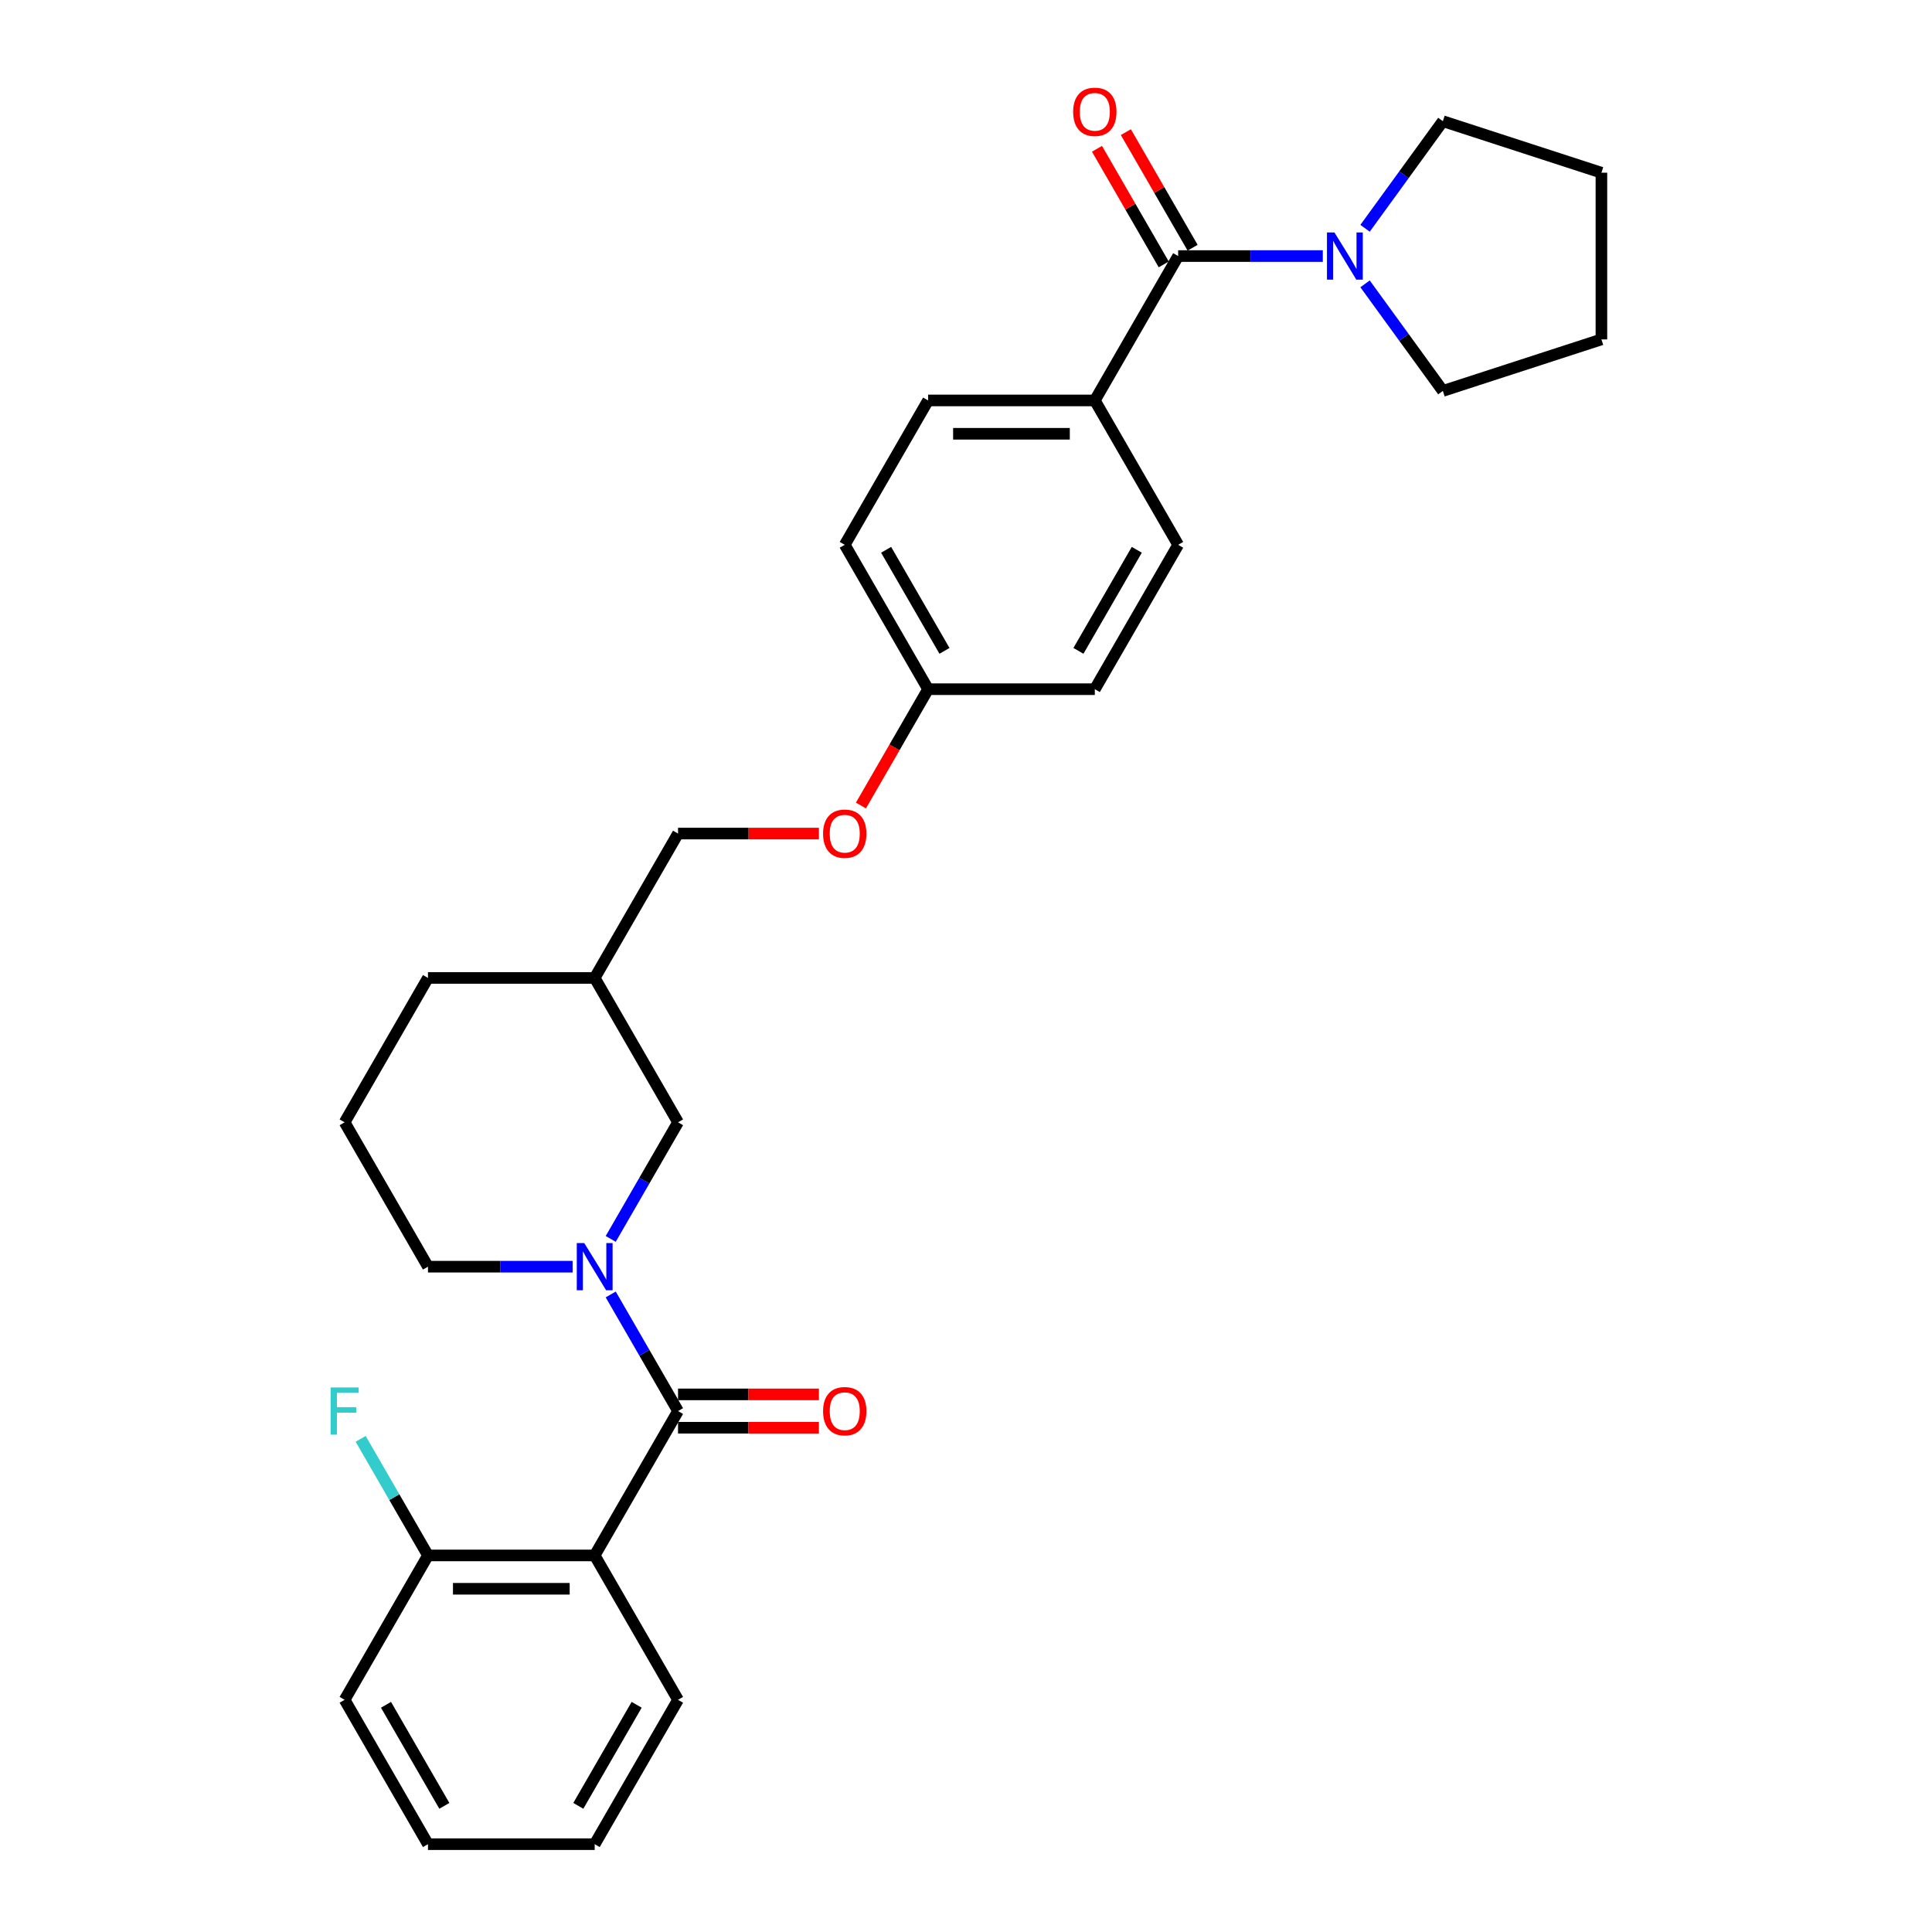 <?xml version='1.0' encoding='iso-8859-1'?>
<svg version='1.1' baseProfile='full'
              xmlns='http://www.w3.org/2000/svg'
                      xmlns:rdkit='http://www.rdkit.org/xml'
                      xmlns:xlink='http://www.w3.org/1999/xlink'
                  xml:space='preserve'
width='1000px' height='1000px' viewBox='0 0 1000 1000'>
<!-- END OF HEADER -->
<rect style='opacity:1.0;fill:#FFFFFF;stroke:none' width='1000' height='1000' x='0' y='0'> </rect>
<path class='bond-0' d='M 350.952,730.362 L 333.53,700.186' style='fill:none;fill-rule:evenodd;stroke:#000000;stroke-width:6px;stroke-linecap:butt;stroke-linejoin:miter;stroke-opacity:1' />
<path class='bond-0' d='M 333.53,700.186 L 316.108,670.01' style='fill:none;fill-rule:evenodd;stroke:#0000FF;stroke-width:6px;stroke-linecap:butt;stroke-linejoin:miter;stroke-opacity:1' />
<path class='bond-1' d='M 350.952,730.362 L 307.808,805.09' style='fill:none;fill-rule:evenodd;stroke:#000000;stroke-width:6px;stroke-linecap:butt;stroke-linejoin:miter;stroke-opacity:1' />
<path class='bond-7' d='M 350.952,738.991 L 387.409,738.991' style='fill:none;fill-rule:evenodd;stroke:#000000;stroke-width:6px;stroke-linecap:butt;stroke-linejoin:miter;stroke-opacity:1' />
<path class='bond-7' d='M 387.409,738.991 L 423.866,738.991' style='fill:none;fill-rule:evenodd;stroke:#FF0000;stroke-width:6px;stroke-linecap:butt;stroke-linejoin:miter;stroke-opacity:1' />
<path class='bond-7' d='M 350.952,721.733 L 387.409,721.733' style='fill:none;fill-rule:evenodd;stroke:#000000;stroke-width:6px;stroke-linecap:butt;stroke-linejoin:miter;stroke-opacity:1' />
<path class='bond-7' d='M 387.409,721.733 L 423.866,721.733' style='fill:none;fill-rule:evenodd;stroke:#FF0000;stroke-width:6px;stroke-linecap:butt;stroke-linejoin:miter;stroke-opacity:1' />
<path class='bond-4' d='M 316.108,641.258 L 333.53,611.082' style='fill:none;fill-rule:evenodd;stroke:#0000FF;stroke-width:6px;stroke-linecap:butt;stroke-linejoin:miter;stroke-opacity:1' />
<path class='bond-4' d='M 333.53,611.082 L 350.952,580.906' style='fill:none;fill-rule:evenodd;stroke:#000000;stroke-width:6px;stroke-linecap:butt;stroke-linejoin:miter;stroke-opacity:1' />
<path class='bond-13' d='M 296.384,655.634 L 258.952,655.634' style='fill:none;fill-rule:evenodd;stroke:#0000FF;stroke-width:6px;stroke-linecap:butt;stroke-linejoin:miter;stroke-opacity:1' />
<path class='bond-13' d='M 258.952,655.634 L 221.52,655.634' style='fill:none;fill-rule:evenodd;stroke:#000000;stroke-width:6px;stroke-linecap:butt;stroke-linejoin:miter;stroke-opacity:1' />
<path class='bond-6' d='M 307.808,805.09 L 221.52,805.09' style='fill:none;fill-rule:evenodd;stroke:#000000;stroke-width:6px;stroke-linecap:butt;stroke-linejoin:miter;stroke-opacity:1' />
<path class='bond-6' d='M 294.865,822.347 L 234.463,822.347' style='fill:none;fill-rule:evenodd;stroke:#000000;stroke-width:6px;stroke-linecap:butt;stroke-linejoin:miter;stroke-opacity:1' />
<path class='bond-17' d='M 307.808,805.09 L 350.952,879.818' style='fill:none;fill-rule:evenodd;stroke:#000000;stroke-width:6px;stroke-linecap:butt;stroke-linejoin:miter;stroke-opacity:1' />
<path class='bond-2' d='M 609.817,132.539 L 566.673,207.267' style='fill:none;fill-rule:evenodd;stroke:#000000;stroke-width:6px;stroke-linecap:butt;stroke-linejoin:miter;stroke-opacity:1' />
<path class='bond-3' d='M 609.817,132.539 L 647.249,132.539' style='fill:none;fill-rule:evenodd;stroke:#000000;stroke-width:6px;stroke-linecap:butt;stroke-linejoin:miter;stroke-opacity:1' />
<path class='bond-3' d='M 647.249,132.539 L 684.681,132.539' style='fill:none;fill-rule:evenodd;stroke:#0000FF;stroke-width:6px;stroke-linecap:butt;stroke-linejoin:miter;stroke-opacity:1' />
<path class='bond-8' d='M 617.29,128.224 L 600.017,98.307' style='fill:none;fill-rule:evenodd;stroke:#000000;stroke-width:6px;stroke-linecap:butt;stroke-linejoin:miter;stroke-opacity:1' />
<path class='bond-8' d='M 600.017,98.307 L 582.745,68.39' style='fill:none;fill-rule:evenodd;stroke:#FF0000;stroke-width:6px;stroke-linecap:butt;stroke-linejoin:miter;stroke-opacity:1' />
<path class='bond-8' d='M 602.345,136.853 L 585.072,106.936' style='fill:none;fill-rule:evenodd;stroke:#000000;stroke-width:6px;stroke-linecap:butt;stroke-linejoin:miter;stroke-opacity:1' />
<path class='bond-8' d='M 585.072,106.936 L 567.799,77.019' style='fill:none;fill-rule:evenodd;stroke:#FF0000;stroke-width:6px;stroke-linecap:butt;stroke-linejoin:miter;stroke-opacity:1' />
<path class='bond-20' d='M 706.55,118.163 L 726.687,90.447' style='fill:none;fill-rule:evenodd;stroke:#0000FF;stroke-width:6px;stroke-linecap:butt;stroke-linejoin:miter;stroke-opacity:1' />
<path class='bond-20' d='M 726.687,90.447 L 746.825,62.73' style='fill:none;fill-rule:evenodd;stroke:#000000;stroke-width:6px;stroke-linecap:butt;stroke-linejoin:miter;stroke-opacity:1' />
<path class='bond-21' d='M 706.55,146.915 L 726.687,174.631' style='fill:none;fill-rule:evenodd;stroke:#0000FF;stroke-width:6px;stroke-linecap:butt;stroke-linejoin:miter;stroke-opacity:1' />
<path class='bond-21' d='M 726.687,174.631 L 746.825,202.348' style='fill:none;fill-rule:evenodd;stroke:#000000;stroke-width:6px;stroke-linecap:butt;stroke-linejoin:miter;stroke-opacity:1' />
<path class='bond-9' d='M 350.952,580.906 L 307.808,506.178' style='fill:none;fill-rule:evenodd;stroke:#000000;stroke-width:6px;stroke-linecap:butt;stroke-linejoin:miter;stroke-opacity:1' />
<path class='bond-5' d='M 566.673,207.267 L 480.385,207.267' style='fill:none;fill-rule:evenodd;stroke:#000000;stroke-width:6px;stroke-linecap:butt;stroke-linejoin:miter;stroke-opacity:1' />
<path class='bond-5' d='M 553.73,224.524 L 493.328,224.524' style='fill:none;fill-rule:evenodd;stroke:#000000;stroke-width:6px;stroke-linecap:butt;stroke-linejoin:miter;stroke-opacity:1' />
<path class='bond-31' d='M 566.673,207.267 L 609.817,281.995' style='fill:none;fill-rule:evenodd;stroke:#000000;stroke-width:6px;stroke-linecap:butt;stroke-linejoin:miter;stroke-opacity:1' />
<path class='bond-16' d='M 221.52,805.09 L 204.098,774.914' style='fill:none;fill-rule:evenodd;stroke:#000000;stroke-width:6px;stroke-linecap:butt;stroke-linejoin:miter;stroke-opacity:1' />
<path class='bond-16' d='M 204.098,774.914 L 186.676,744.737' style='fill:none;fill-rule:evenodd;stroke:#33CCCC;stroke-width:6px;stroke-linecap:butt;stroke-linejoin:miter;stroke-opacity:1' />
<path class='bond-24' d='M 221.52,805.09 L 178.376,879.818' style='fill:none;fill-rule:evenodd;stroke:#000000;stroke-width:6px;stroke-linecap:butt;stroke-linejoin:miter;stroke-opacity:1' />
<path class='bond-15' d='M 307.808,506.178 L 350.952,431.45' style='fill:none;fill-rule:evenodd;stroke:#000000;stroke-width:6px;stroke-linecap:butt;stroke-linejoin:miter;stroke-opacity:1' />
<path class='bond-30' d='M 307.808,506.178 L 221.52,506.178' style='fill:none;fill-rule:evenodd;stroke:#000000;stroke-width:6px;stroke-linecap:butt;stroke-linejoin:miter;stroke-opacity:1' />
<path class='bond-10' d='M 609.817,281.995 L 566.673,356.723' style='fill:none;fill-rule:evenodd;stroke:#000000;stroke-width:6px;stroke-linecap:butt;stroke-linejoin:miter;stroke-opacity:1' />
<path class='bond-10' d='M 588.4,284.575 L 558.199,336.884' style='fill:none;fill-rule:evenodd;stroke:#000000;stroke-width:6px;stroke-linecap:butt;stroke-linejoin:miter;stroke-opacity:1' />
<path class='bond-11' d='M 480.385,207.267 L 437.241,281.995' style='fill:none;fill-rule:evenodd;stroke:#000000;stroke-width:6px;stroke-linecap:butt;stroke-linejoin:miter;stroke-opacity:1' />
<path class='bond-12' d='M 423.866,431.45 L 387.409,431.45' style='fill:none;fill-rule:evenodd;stroke:#FF0000;stroke-width:6px;stroke-linecap:butt;stroke-linejoin:miter;stroke-opacity:1' />
<path class='bond-12' d='M 387.409,431.45 L 350.952,431.45' style='fill:none;fill-rule:evenodd;stroke:#000000;stroke-width:6px;stroke-linecap:butt;stroke-linejoin:miter;stroke-opacity:1' />
<path class='bond-14' d='M 445.62,416.937 L 463.003,386.83' style='fill:none;fill-rule:evenodd;stroke:#FF0000;stroke-width:6px;stroke-linecap:butt;stroke-linejoin:miter;stroke-opacity:1' />
<path class='bond-14' d='M 463.003,386.83 L 480.385,356.723' style='fill:none;fill-rule:evenodd;stroke:#000000;stroke-width:6px;stroke-linecap:butt;stroke-linejoin:miter;stroke-opacity:1' />
<path class='bond-22' d='M 221.52,655.634 L 178.376,580.906' style='fill:none;fill-rule:evenodd;stroke:#000000;stroke-width:6px;stroke-linecap:butt;stroke-linejoin:miter;stroke-opacity:1' />
<path class='bond-18' d='M 480.385,356.723 L 566.673,356.723' style='fill:none;fill-rule:evenodd;stroke:#000000;stroke-width:6px;stroke-linecap:butt;stroke-linejoin:miter;stroke-opacity:1' />
<path class='bond-19' d='M 480.385,356.723 L 437.241,281.995' style='fill:none;fill-rule:evenodd;stroke:#000000;stroke-width:6px;stroke-linecap:butt;stroke-linejoin:miter;stroke-opacity:1' />
<path class='bond-19' d='M 488.859,336.884 L 458.658,284.575' style='fill:none;fill-rule:evenodd;stroke:#000000;stroke-width:6px;stroke-linecap:butt;stroke-linejoin:miter;stroke-opacity:1' />
<path class='bond-25' d='M 350.952,879.818 L 307.808,954.545' style='fill:none;fill-rule:evenodd;stroke:#000000;stroke-width:6px;stroke-linecap:butt;stroke-linejoin:miter;stroke-opacity:1' />
<path class='bond-25' d='M 329.535,882.398 L 299.334,934.707' style='fill:none;fill-rule:evenodd;stroke:#000000;stroke-width:6px;stroke-linecap:butt;stroke-linejoin:miter;stroke-opacity:1' />
<path class='bond-27' d='M 746.825,62.73 L 828.89,89.395' style='fill:none;fill-rule:evenodd;stroke:#000000;stroke-width:6px;stroke-linecap:butt;stroke-linejoin:miter;stroke-opacity:1' />
<path class='bond-26' d='M 746.825,202.348 L 828.89,175.683' style='fill:none;fill-rule:evenodd;stroke:#000000;stroke-width:6px;stroke-linecap:butt;stroke-linejoin:miter;stroke-opacity:1' />
<path class='bond-23' d='M 178.376,580.906 L 221.52,506.178' style='fill:none;fill-rule:evenodd;stroke:#000000;stroke-width:6px;stroke-linecap:butt;stroke-linejoin:miter;stroke-opacity:1' />
<path class='bond-29' d='M 178.376,879.818 L 221.52,954.545' style='fill:none;fill-rule:evenodd;stroke:#000000;stroke-width:6px;stroke-linecap:butt;stroke-linejoin:miter;stroke-opacity:1' />
<path class='bond-29' d='M 199.793,882.398 L 229.994,934.707' style='fill:none;fill-rule:evenodd;stroke:#000000;stroke-width:6px;stroke-linecap:butt;stroke-linejoin:miter;stroke-opacity:1' />
<path class='bond-28' d='M 307.808,954.545 L 221.52,954.545' style='fill:none;fill-rule:evenodd;stroke:#000000;stroke-width:6px;stroke-linecap:butt;stroke-linejoin:miter;stroke-opacity:1' />
<path class='bond-32' d='M 828.89,175.683 L 828.89,89.395' style='fill:none;fill-rule:evenodd;stroke:#000000;stroke-width:6px;stroke-linecap:butt;stroke-linejoin:miter;stroke-opacity:1' />
<path  class='atom-1' d='M 302.407 643.416
L 310.414 656.359
Q 311.208 657.636, 312.485 659.948
Q 313.762 662.261, 313.831 662.399
L 313.831 643.416
L 317.076 643.416
L 317.076 667.852
L 313.728 667.852
L 305.133 653.701
Q 304.132 652.044, 303.062 650.146
Q 302.027 648.248, 301.716 647.661
L 301.716 667.852
L 298.541 667.852
L 298.541 643.416
L 302.407 643.416
' fill='#0000FF'/>
<path  class='atom-4' d='M 690.704 120.32
L 698.712 133.264
Q 699.505 134.541, 700.782 136.853
Q 702.06 139.166, 702.129 139.304
L 702.129 120.32
L 705.373 120.32
L 705.373 144.757
L 702.025 144.757
L 693.431 130.606
Q 692.43 128.949, 691.36 127.051
Q 690.324 125.153, 690.014 124.566
L 690.014 144.757
L 686.838 144.757
L 686.838 120.32
L 690.704 120.32
' fill='#0000FF'/>
<path  class='atom-8' d='M 426.023 730.431
Q 426.023 724.563, 428.923 721.284
Q 431.822 718.005, 437.241 718.005
Q 442.66 718.005, 445.559 721.284
Q 448.458 724.563, 448.458 730.431
Q 448.458 736.368, 445.524 739.75
Q 442.591 743.098, 437.241 743.098
Q 431.856 743.098, 428.923 739.75
Q 426.023 736.402, 426.023 730.431
M 437.241 740.337
Q 440.968 740.337, 442.97 737.852
Q 445.007 735.332, 445.007 730.431
Q 445.007 725.633, 442.97 723.217
Q 440.968 720.767, 437.241 720.767
Q 433.513 720.767, 431.477 723.183
Q 429.475 725.599, 429.475 730.431
Q 429.475 735.367, 431.477 737.852
Q 433.513 740.337, 437.241 740.337
' fill='#FF0000'/>
<path  class='atom-9' d='M 555.456 57.88
Q 555.456 52.013, 558.355 48.733
Q 561.254 45.455, 566.673 45.455
Q 572.092 45.455, 574.991 48.733
Q 577.891 52.013, 577.891 57.88
Q 577.891 63.817, 574.957 67.199
Q 572.023 70.547, 566.673 70.547
Q 561.289 70.547, 558.355 67.199
Q 555.456 63.851, 555.456 57.88
M 566.673 67.786
Q 570.401 67.786, 572.403 65.301
Q 574.439 62.781, 574.439 57.88
Q 574.439 53.082, 572.403 50.666
Q 570.401 48.216, 566.673 48.216
Q 562.946 48.216, 560.909 50.632
Q 558.907 53.048, 558.907 57.88
Q 558.907 62.816, 560.909 65.301
Q 562.946 67.786, 566.673 67.786
' fill='#FF0000'/>
<path  class='atom-13' d='M 426.023 431.519
Q 426.023 425.652, 428.923 422.373
Q 431.822 419.094, 437.241 419.094
Q 442.66 419.094, 445.559 422.373
Q 448.458 425.652, 448.458 431.519
Q 448.458 437.456, 445.524 440.839
Q 442.591 444.187, 437.241 444.187
Q 431.856 444.187, 428.923 440.839
Q 426.023 437.491, 426.023 431.519
M 437.241 441.425
Q 440.968 441.425, 442.97 438.94
Q 445.007 436.421, 445.007 431.519
Q 445.007 426.722, 442.97 424.306
Q 440.968 421.855, 437.241 421.855
Q 433.513 421.855, 431.477 424.271
Q 429.475 426.687, 429.475 431.519
Q 429.475 436.455, 431.477 438.94
Q 433.513 441.425, 437.241 441.425
' fill='#FF0000'/>
<path  class='atom-17' d='M 171.11 718.143
L 185.641 718.143
L 185.641 720.939
L 174.389 720.939
L 174.389 728.36
L 184.399 728.36
L 184.399 731.19
L 174.389 731.19
L 174.389 742.58
L 171.11 742.58
L 171.11 718.143
' fill='#33CCCC'/>
</svg>
